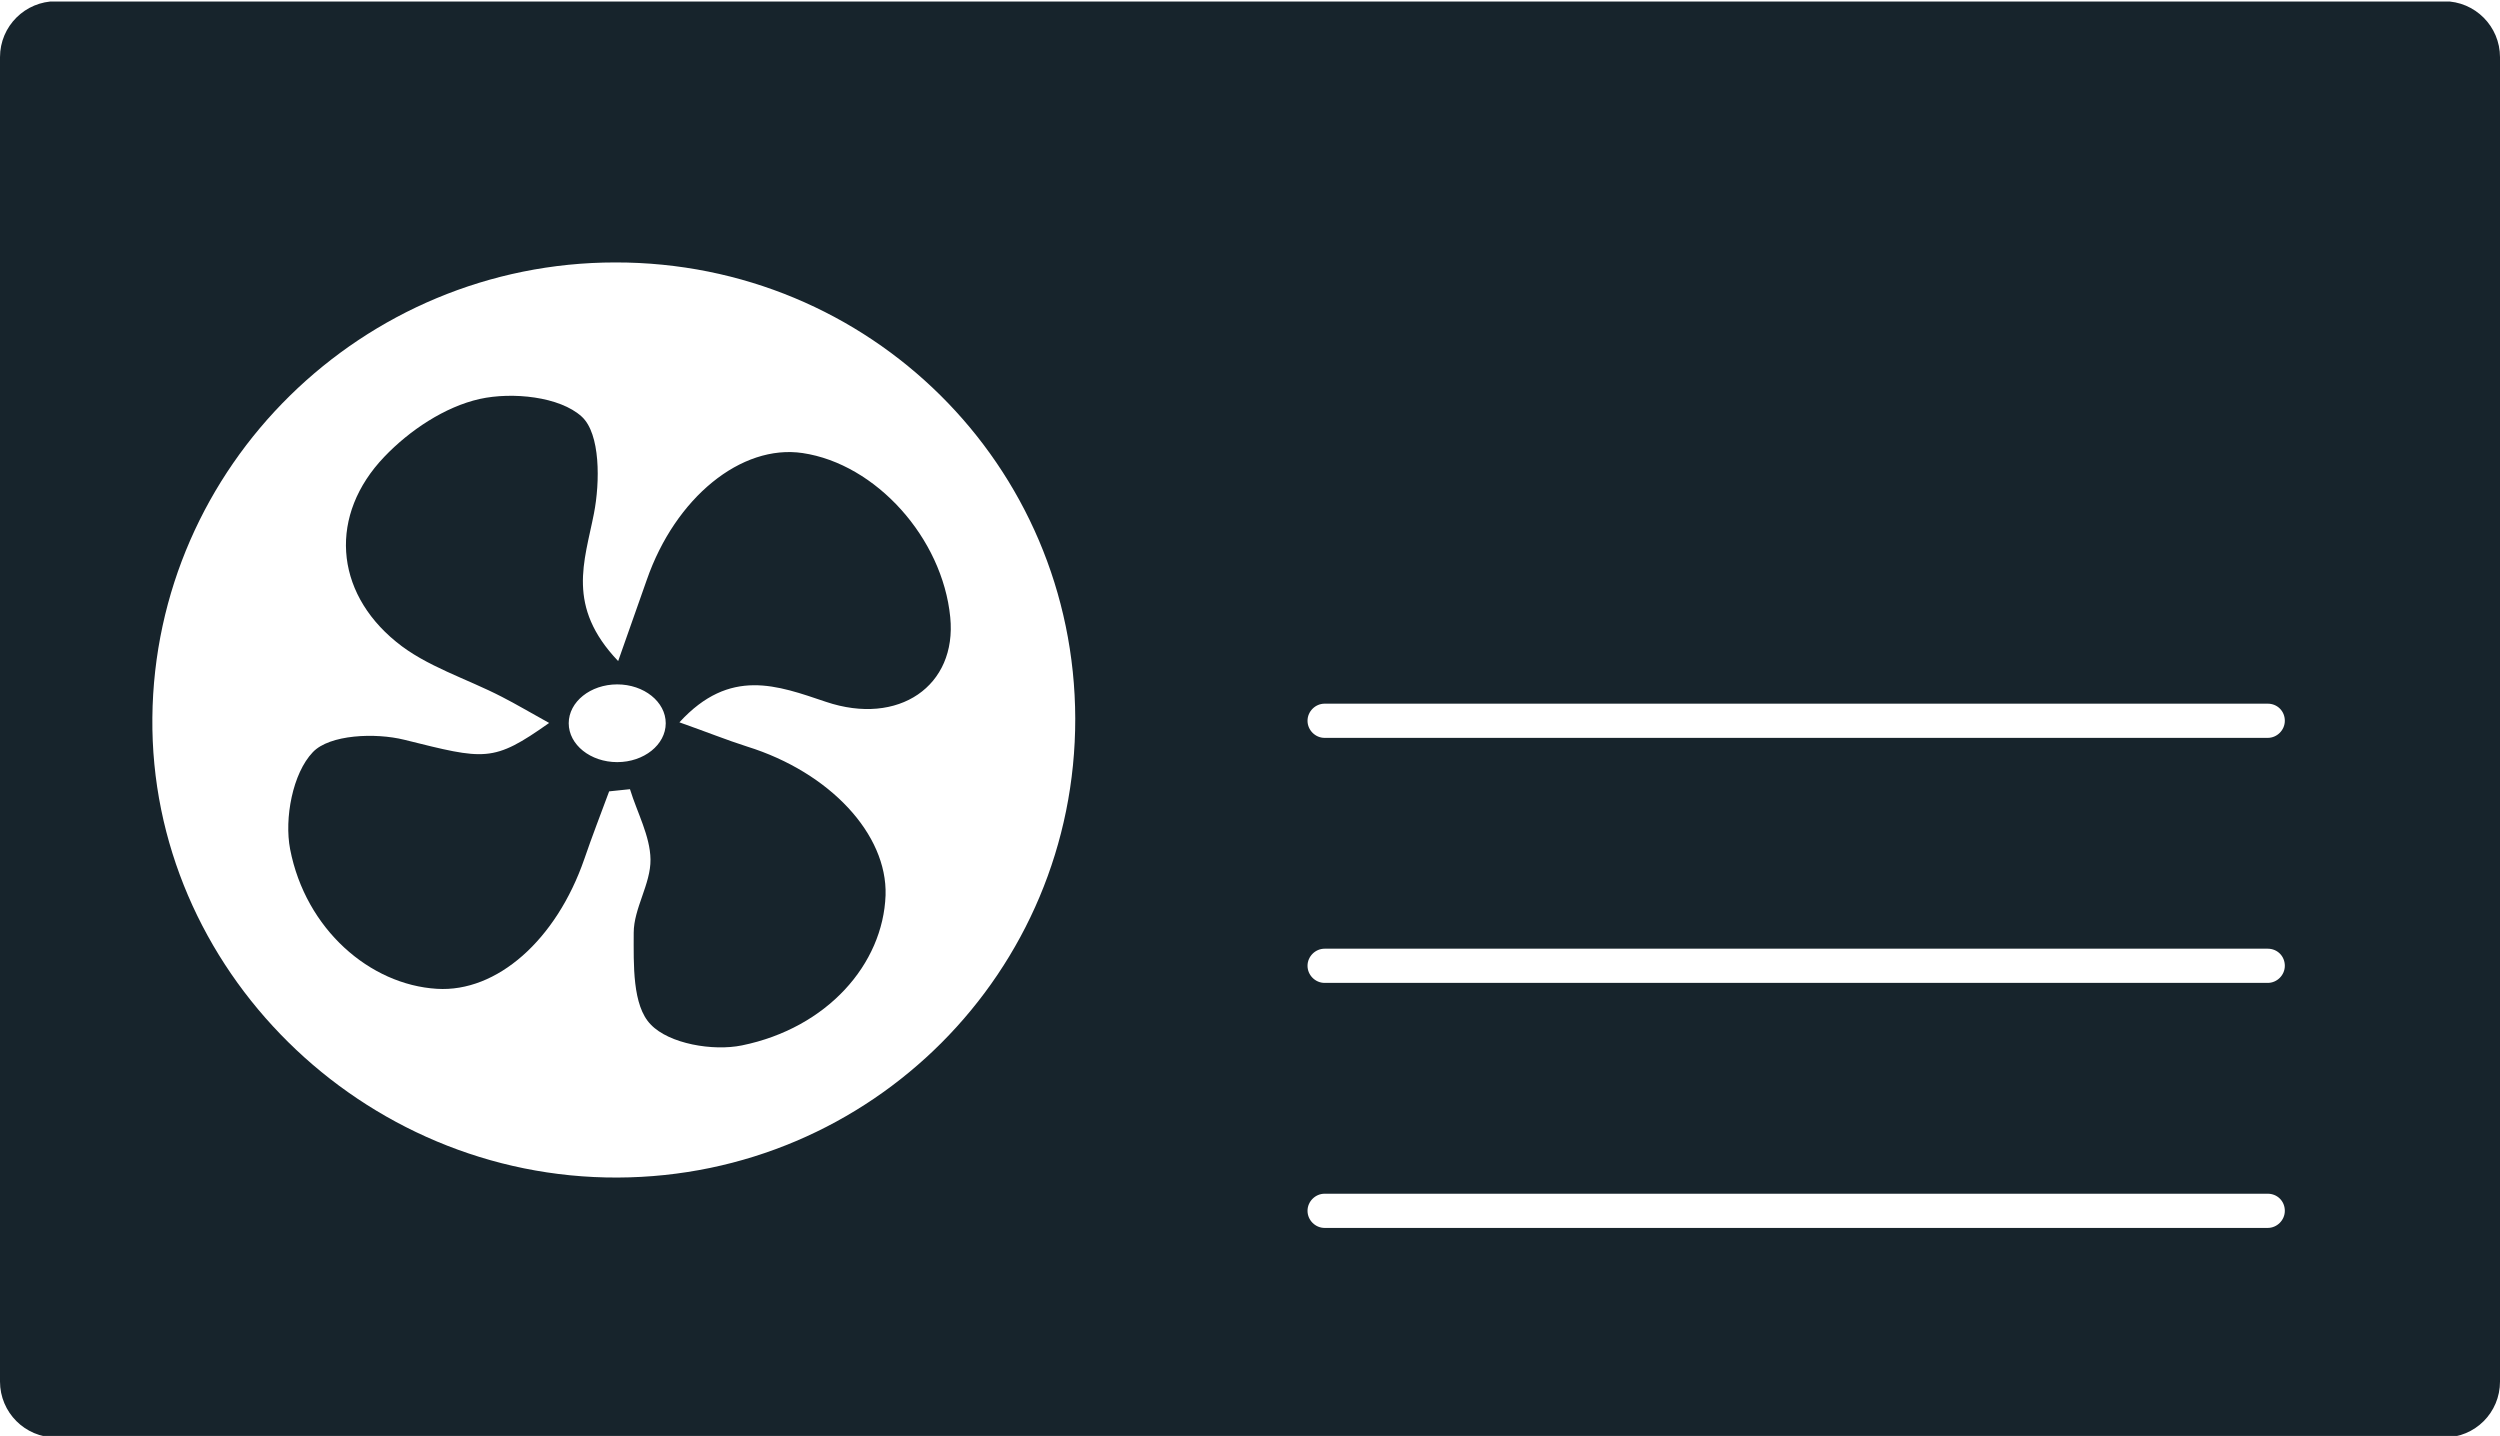 <?xml version="1.0" encoding="utf-8"?>
<!-- Generator: Adobe Illustrator 25.2.1, SVG Export Plug-In . SVG Version: 6.00 Build 0)  -->
<svg version="1.1" id="Lager_1" xmlns="http://www.w3.org/2000/svg" xmlns:xlink="http://www.w3.org/1999/xlink" x="0px" y="0px"
	 viewBox="0 0 804 461.8" style="enable-background:new 0 0 804 461.8;" xml:space="preserve">
<style type="text/css">
	.st0{clip-path:url(#SVGID_2_);fill:#17242c;}
	.st1{clip-path:url(#SVGID_4_);fill:#17242c;}
</style>
<g>
	<g>
		<defs>
			<rect id="SVGID_1_" y="0.5" width="804" height="461.8"/>
		</defs>
		<clipPath id="SVGID_2_">
			<use xlink:href="#SVGID_1_"  style="overflow:visible;"/>
		</clipPath>
		<path class="st0" d="M734.8,389.4c0,3-2.5,5.5-5.5,5.5H426c-3,0-5.5-2.5-5.5-5.5s2.5-5.5,5.5-5.5h303.3
			C732.4,383.9,734.8,386.3,734.8,389.4 M734.8,310.6c0,3-2.5,5.5-5.5,5.5H426c-3,0-5.5-2.5-5.5-5.5s2.5-5.5,5.5-5.5h303.3
			C732.4,305.1,734.8,307.5,734.8,310.6 M734.8,231.8c0,3-2.5,5.5-5.5,5.5H426c-3,0-5.5-2.5-5.5-5.5s2.5-5.5,5.5-5.5h303.3
			C732.4,226.3,734.8,228.7,734.8,231.8 M345.8,231.1c0.1,81.4-65.6,147.3-147.2,147.6C116.4,379,48.2,311.5,49,230.8
			c0.8-80.9,67.5-146.4,148.9-146.4C279.7,84.3,345.6,149.6,345.8,231.1 M804,444.3V18.4c0-9.9-8-18-18-18H18c-9.9,0-18,8-18,18
			v425.9c0,9.9,8,18,18,18h768C796,462.3,804,454.3,804,444.3"/>
	</g>
	<g>
		<defs>
			<rect id="SVGID_3_" y="0.5" width="804" height="461.8"/>
		</defs>
		<clipPath id="SVGID_4_">
			<use xlink:href="#SVGID_3_"  style="overflow:visible;"/>
		</clipPath>
		<path class="st1" d="M198.5,245.1c-8.6,0-15.6-5.6-15.6-12.5s7-12.5,15.6-12.5s15.6,5.6,15.6,12.5S207.1,245.1,198.5,245.1
			 M265.6,225.7c23.4,7.9,42.2-5.1,40-27.2c-2.5-25.5-23.9-49.3-47.5-52.8c-19.7-2.9-40.9,14.3-50.1,40.8
			c-2.6,7.4-5.2,14.8-9.2,26.1c-16.8-17.6-10.8-32-7.8-47.4c2-10.2,2.1-25.7-3.9-31.2c-7.1-6.5-22.4-8-32.8-5.7
			c-11.2,2.5-22.6,10.1-30.7,18.6c-17.8,18.6-16.2,43.2,3.8,59.5c9.6,7.9,22.6,11.8,34,17.7c4.7,2.4,9.2,5.1,15.2,8.4
			c-18.1,12.8-20.5,11.9-46.6,5.4c-9.3-2.3-24-1.7-29.4,4c-6.5,6.8-9.2,21.3-7.3,31.2c5,25.8,25.7,43.6,47.2,44.9
			c19.3,1.2,38.4-15.7,47.4-41.7c2.5-7.3,5.3-14.5,8-21.8l6.7-0.7c2.3,7.5,6.5,15.1,6.6,22.6c0.1,7.9-5.4,15.7-5.4,23.6
			c0,10.1-0.5,23.4,5.5,29.5c5.9,6.2,20,8.6,29.3,6.7c27.4-5.6,45.4-26.1,46.2-48.3c0.6-19.6-17.9-39.5-44.5-47.8
			c-6.6-2.1-13-4.7-21.8-7.8C234.8,214.5,250.1,220.5,265.6,225.7"/>
	</g>
</g>
</svg>

